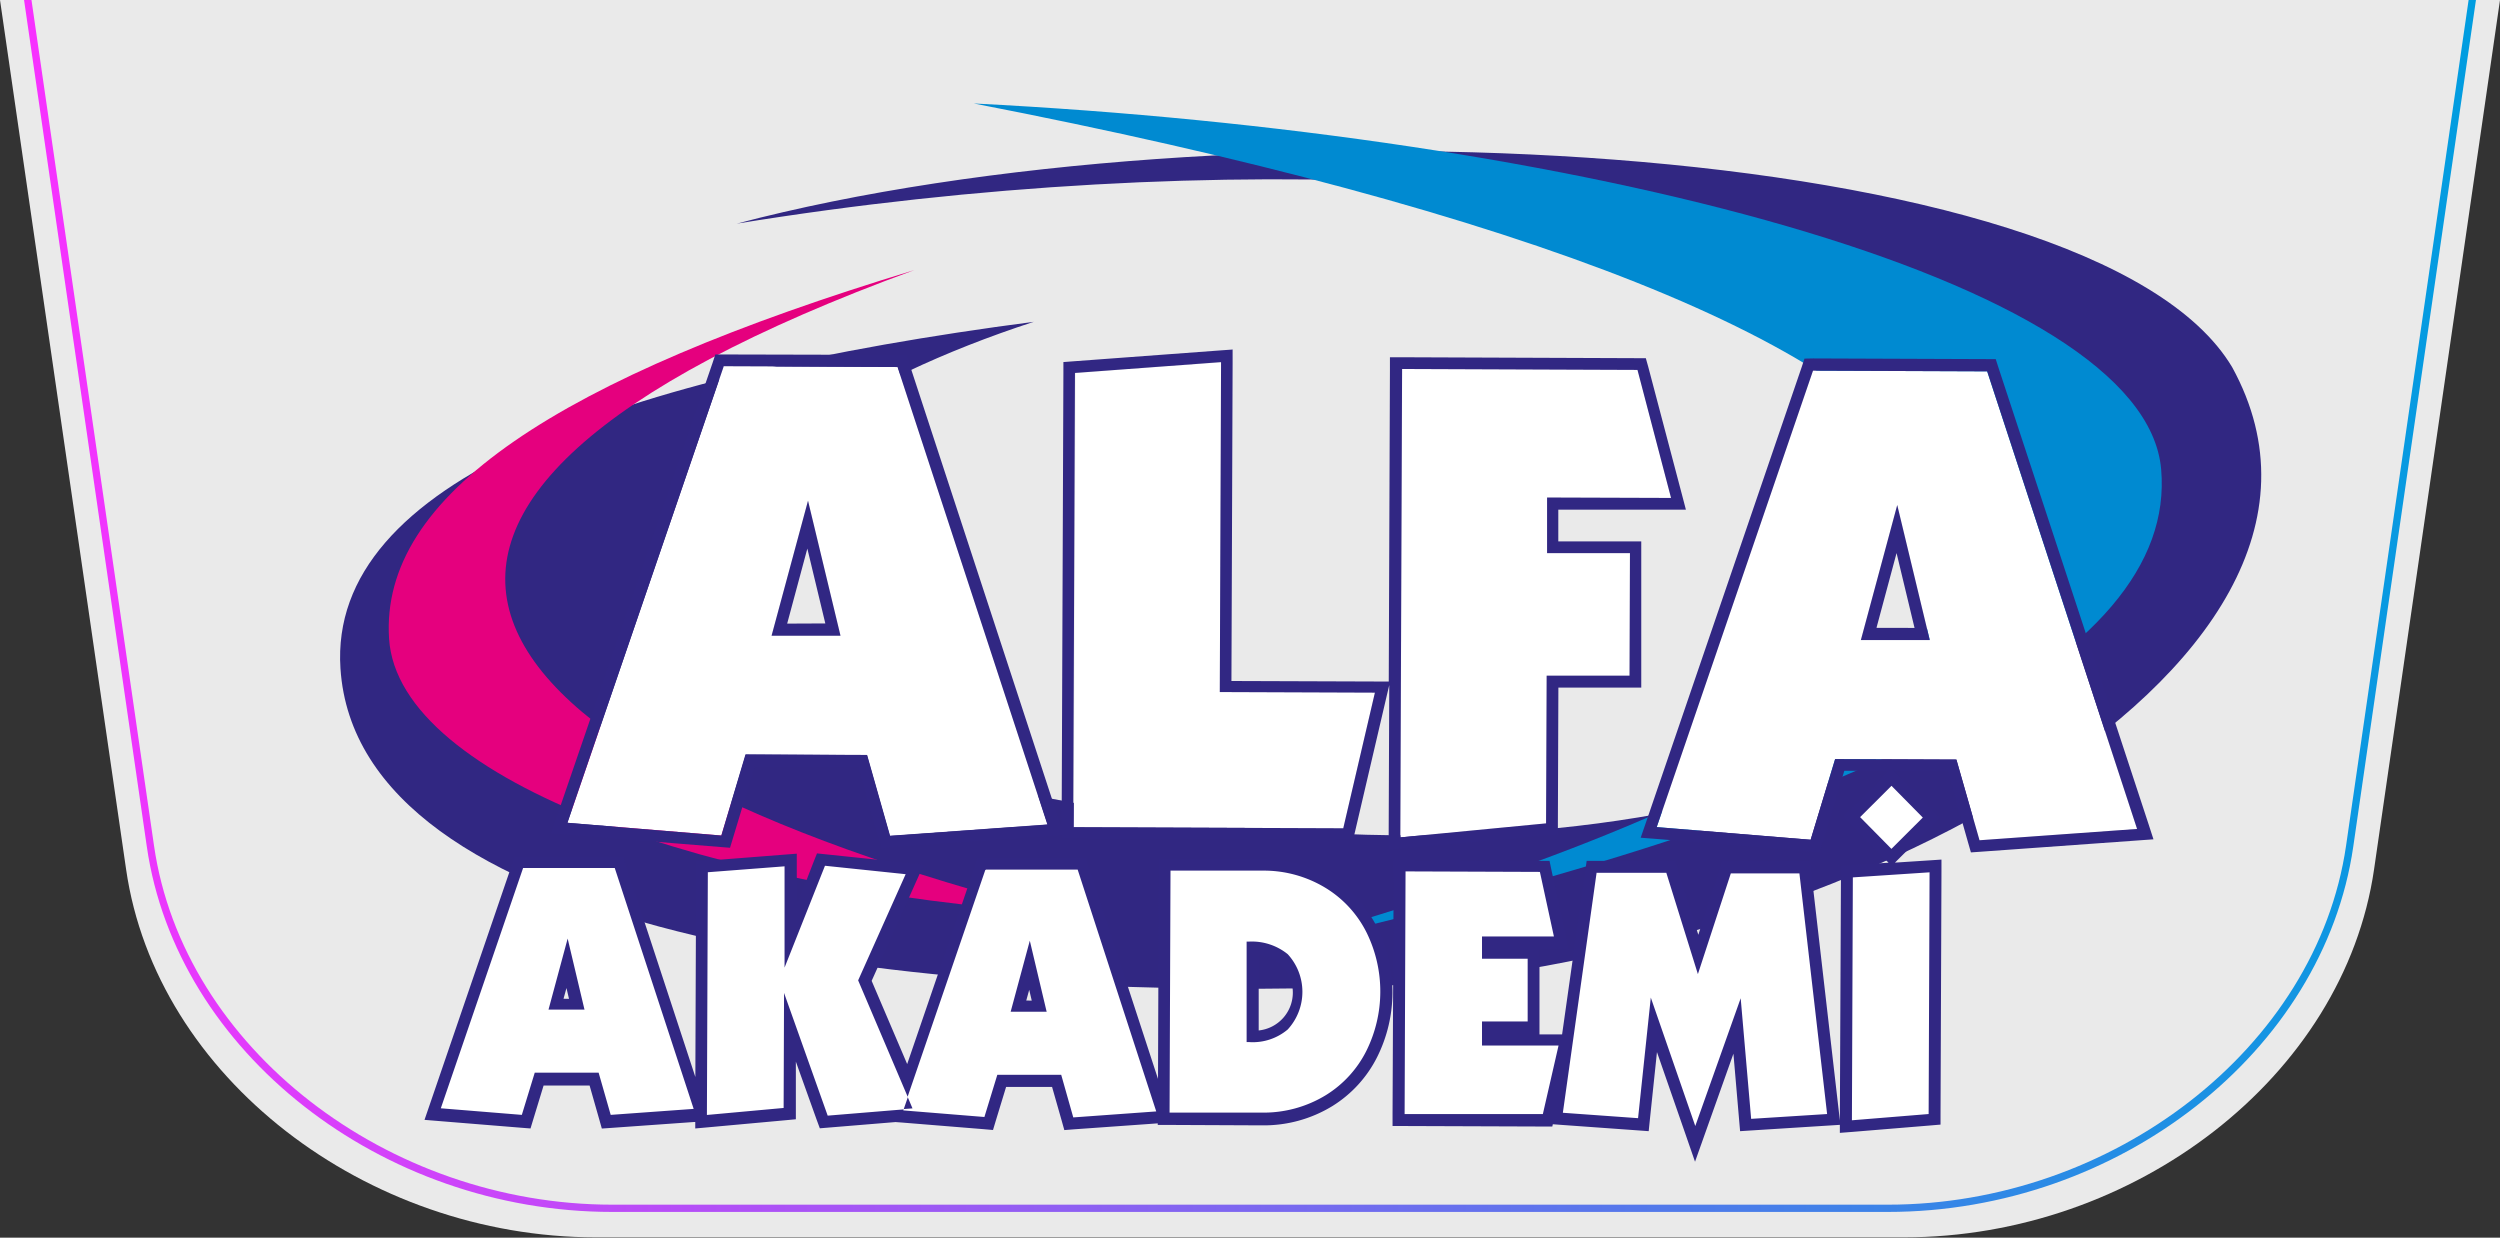 <svg xmlns="http://www.w3.org/2000/svg" xmlns:xlink="http://www.w3.org/1999/xlink" viewBox="0 0 296.22 146.65"><rect x="0" y="0" width="296.22" height="146.65" fill="#333333" stroke="none"/><defs><style>.cls-1{fill:#eaeaea;}.cls-1,.cls-3,.cls-4,.cls-5{fill-rule:evenodd;}.cls-2{fill:url(#Adsız_degrade_17);}.cls-3{fill:#312782;}.cls-4{fill:#e5007e;}.cls-5{fill:#008ad1;}.cls-6{fill:#fff;}.cls-7{fill:#312783;}</style><linearGradient id="Adsız_degrade_17" x1="2.85" y1="71.8" x2="293.37" y2="71.8" gradientUnits="userSpaceOnUse"><stop offset="0" stop-color="#f831ff"/><stop offset="1" stop-color="#009de0"/></linearGradient></defs><title>gölgesiz</title><g id="katman_2" data-name="katman 2"><g id="katman_1-2" data-name="katman 1"><path class="cls-1" d="M0,0,14.94,103c3.55,24.61,28.42,43.61,55.67,43.61h155c27.27,0,52.12-19,55.69-43.61L296.22,0Z"/><path class="cls-2" d="M3.73,0,18.25,100.21c3.47,24,27.71,42.53,54.3,42.53H223.68c26.59,0,50.81-18.53,54.3-42.53L292.5,0h.87L278.83,100.34c-3.52,24.25-27.75,43.26-55.15,43.26H72.55c-27.41,0-51.64-19-55.15-43.26L2.85,0Z"/><path class="cls-3" d="M231.07,34.66c-28.43-14.3-86.94-17.41-143.78-8.16,57.65-15.22,160.68-10.66,177.19,17,19.9,36.26-50.38,72.05-105,73.5S42.37,110.37,40.34,79.2c-1.45-22.29,33-34.63,82.15-41.07-43.37,14.15-57.8,41.11-17.06,52.05,86,23.07,128.33-5.75,137.48-12.5s16.58-28.72-11.84-43Z"/><path class="cls-4" d="M125.16,108.17C52.35,89.39,31.77,60,108.34,32,66,44.85,45,58.67,46.1,75.68s39,29.83,79.06,32.49Z"/><path class="cls-5" d="M115.38,12.26C244.94,37.35,281.59,76.51,145.43,113.6c75.39-17,112.61-35.39,110.64-58S186.7,15.87,115.38,12.26Z"/><path class="cls-6" d="M91.42,75.3l8.17,0-3.85-16-4.32,16ZM67.23,97.49,85.75,43.41l20.63.08,17.76,54.22-18.67,1.34-2.72-9.58-14.38-.06L85.47,99,67.23,97.49Zm60,.55.21-53.83,17.27-1.28L144.53,82l18.38.07-3.75,16.07-32-.12Zm38.71,1.17.21-55.49,27.9.11L198,59l-14.69-.05,0,6.59,9.82,0-.05,14.52-9.82,0-.07,17.5-17.27,1.66ZM220.49,75.8l8.16,0-3.85-16-4.31,16ZM196.3,98l18.52-54.08,20.63.08,17.76,54.22-18.67,1.34L231.81,90l-14.37-.06-2.9,9.56L196.3,98Z"/><path class="cls-7" d="M144.68,42.93,144.53,82l18.38.07-3.75,16.07-32-.12.21-53.83,17.27-1.28m-58.93.48,20.63.08,17.76,54.22-18.67,1.34-2.72-9.58-14.38-.06L85.47,99,67.23,97.49,85.75,43.41M99.59,75.33l-3.85-16-4.32,16,8.17,0m66.53-31.61,27.9.11L198,59l-14.69-.05,0,6.59,9.82,0-.05,14.52-9.82,0-.07,17.5-17.27,1.66.21-55.49m48.7.19,20.63.08,17.76,54.22-18.67,1.34L231.81,90l-14.37-.06-2.9,9.56L196.3,98l18.52-54.08m13.83,31.92-3.85-16-4.31,16,8.16,0M146.11,41.41l-1.53.11L127.31,42.8l-1.31.1v1.31L125.79,98v.14l-.3-.9L107.73,43.05l-.32-1h-1L85.76,42h-1l-.33,1L65.89,97l-.59,1.73,1.82.15,18.24,1.48,1.14.09.33-1.09,2.59-8.56,12.26,0,2.43,8.56.31,1.11,1.15-.08,18.68-1.34,1.53-.11v.43h1.42l32,.12h1.13l.26-1.1,3.75-16.07.27-1.14-.07,17.93v1.57l1.56-.15L183.31,99l1.28-.12V97.55l.06-16.08,8.4,0h1.42V80.09l0-14.52V64.15h-1.42l-8.41,0,0-3.76,13.27,0h1.85l-.47-1.79-4-15.16-.28-1H194l-27.9-.11h-1.41v1.42l-.14,37h-1.64l-17-.06.14-37.67V41.41ZM93.27,73.89,95.66,65l2.13,8.87Zm120.54-31.4-.33,1L195,97.53l-.6,1.73,1.82.14,18.24,1.49,1.14.09.33-1.09,2.6-8.56,12.25,0,2.43,8.56.32,1.11,1.15-.08,18.67-1.34,1.81-.13-.56-1.73L236.79,43.55l-.32-1h-1l-20.63-.08Zm8.53,31.9,2.38-8.86,2.13,8.87Z"/><path class="cls-6" d="M196,121.44l-1.24,11.81-10.36-.74,4.22-29.83,9.37,0,3.24,10.35,3.37-10.32,9.27,0,3.44,29.85-10.44.67-1-11.74-5,14Zm22.86-18.18,10.51-.68-.12,30-10.51.86Zm-93.65,24.8-6.5,0-1.55,5.07-11-.89-8.49.69-4-11.22,0,10.23-10.51,1v-.76l-11.25.81-1.45-5.09-6.5,0-1.54,5.08L51.23,132l10.21-29.81,11.87,0L83.05,132l.11-29.26,10.51-.82,0,9.08,3.63-9.14L108.36,103l-5.91,13.19,5,11.85,8.77-25.6,11.87,0,9.74,29.73.12-29.69,11.53,0a14.81,14.81,0,0,1,8.06,2.24,13.82,13.82,0,0,1,5,5.56,16.53,16.53,0,0,1-.06,14.56,13.83,13.83,0,0,1-5.06,5.55,14.88,14.88,0,0,1-8,2.18l-11.61-.05v-.23l-11.25.81Zm23.24-5.26a5.6,5.6,0,0,0,3.7-1.3,5,5,0,0,0,1.52-3.92,5,5,0,0,0-1.49-4,5.68,5.68,0,0,0-3.69-1.3Zm-25.27-3.6L122,114.34l-1.31,4.85ZM68.32,119l-1.16-4.86L65.85,119Zm97.4,13.69.11-30.09,17.2.07,2,9.06-8.69,0v1.23l5.41,0,0,8.85-5.41,0v1.43l9.24,0-2.12,9.51ZM219.4,96.81l4.72-4.7,4.71,4.77-4.72,4.7Z"/><path class="cls-7" d="M224.12,93.11l3.71,3.76-3.72,3.71-3.71-3.76,3.72-3.71M97.73,102.58l9.58,1-5.63,12.58L107.57,130l-.5,1.45-9,.74L92.9,117.65l-.05,13.63-9.09.83.11-28.76,9.09-.7,0,12,4.81-12.12m-35.79.32,10.86,0,9.35,28.54-9.83.71-1.43-5-7.57,0-1.53,5-9.6-.78,9.75-28.47m7.28,16.8-2-8.44-2.27,8.42,4.29,0m47.55-16.59,10.86,0L137,131.69l-9.83.71-1.43-5.05-7.57,0-1.53,5-9.6-.78,0-.16,1.08-.08-.58-1.37,9.2-26.86m7.28,16.8-2-8.44-2.27,8.42,4.29,0m14.65-16.72,10.83,0a14.06,14.06,0,0,1,7.68,2.13,13,13,0,0,1,4.76,5.28,15.81,15.81,0,0,1-.05,13.92,13,13,0,0,1-4.81,5.27,14.12,14.12,0,0,1-7.62,2.07h-.07l-10.83,0,.11-28.68m9.38,20.33a6.43,6.43,0,0,0,4.51-1.5,6.59,6.59,0,0,0,0-8.92,6.76,6.76,0,0,0-4.63-1.49h-.24l0,11.9h.37m18.46-20.22,15.92.06,1.66,7.65-8.52,0v2.64l5.41,0,0,7.43-5.41,0v2.85l9.07,0L182.81,132,166.43,132l.11-28.67m62.09,0L228.52,132l-9.09.74.11-28.78,9.09-.6m-39.43.06,8.24,0,3.74,12,3.9-11.93,8.13,0L216.49,132l-9,.57-1.24-14.29-5.38,15.14L195.6,118.2l-1.51,14.29-8.91-.64,4-28.46M224.12,91.1l-1,1-3.72,3.7-1,1,1,1,3.72,3.76.65.66-4.32.28-1.32.09v1.32L218,132.71v.07l-.11-1-3.28-28.49-.15-1.25h-1.25l-8.14,0h-1l-.32,1-2.52,7.72L198.79,103l-.31-1h-1l-8.23,0H188l-.17,1.22-2.74,19.34h-.44l-7.65,0v0l4,0h1.41v-1.41l0-7.44v-1.23h3.46l-.37-1.73-1.67-7.65L183.6,102h-1.14l-15.91-.07h-1.42v1.42L165,132v1.42h1.41l16.38.06h1.14l.06-.27,1.08.08,8.91.64,1.37.1.14-1.37.84-8,3.19,9.18,1.32,3.81,1.35-3.8,3.2-9,.67,7.8.12,1.38,1.39-.09,9-.57,1.43-.09v.95l1.54-.12,9.09-.75,1.3-.11V132l.11-28.63v-1.52l-1.51.1-4,.26.6-.6,3.72-3.7,1-1-1-1-3.72-3.76-1-1Zm-127.31,10-.4,1-2,5.16,0-4.57v-1.54l-1.54.12-9.09.71-1.3.1v1.31l-.09,24.22L74.15,102.5l-.32-1h-1l-10.86,0h-1l-.33,1-9.75,28.47-.59,1.72,1.82.15,9.6.78,1.14.09.33-1.09,1.22-4,5.45,0,1.14,4,.31,1.1,1.15-.08,9.83-.7h.09v.77l1.55-.14,9.09-.83,1.28-.12v-1.29l0-5.54,2.47,6.9.37,1,1.08-.09,7.89-.65.81.06,9.6.78,1.14.1.33-1.1,1.22-4,5.45,0,1.14,4,.31,1.11,1.15-.09,9.83-.7h.09v.18h1.42l10.83.05h.07a15.54,15.54,0,0,0,8.38-2.29,14.44,14.44,0,0,0,5.31-5.83,17.2,17.2,0,0,0,.06-15.2,14.49,14.49,0,0,0-5.27-5.84,15.51,15.51,0,0,0-8.43-2.35l-10.83,0h-1.42v1.42l-.09,24.59L129,102.71l-.32-1h-1l-10.86,0h-1l-.33,1-8,23.37-4.21-9.86,5.38-12,.8-1.79-2-.2-9.58-1-1.06-.11Zm52.33,21,0-8.93a4.72,4.72,0,0,1,2.52,1.06,4.51,4.51,0,0,1-2.55,7.87Zm-82.37-3.76.35-1.27.3,1.28Zm54.83.21.35-1.27.3,1.28Z"/></g></g></svg>